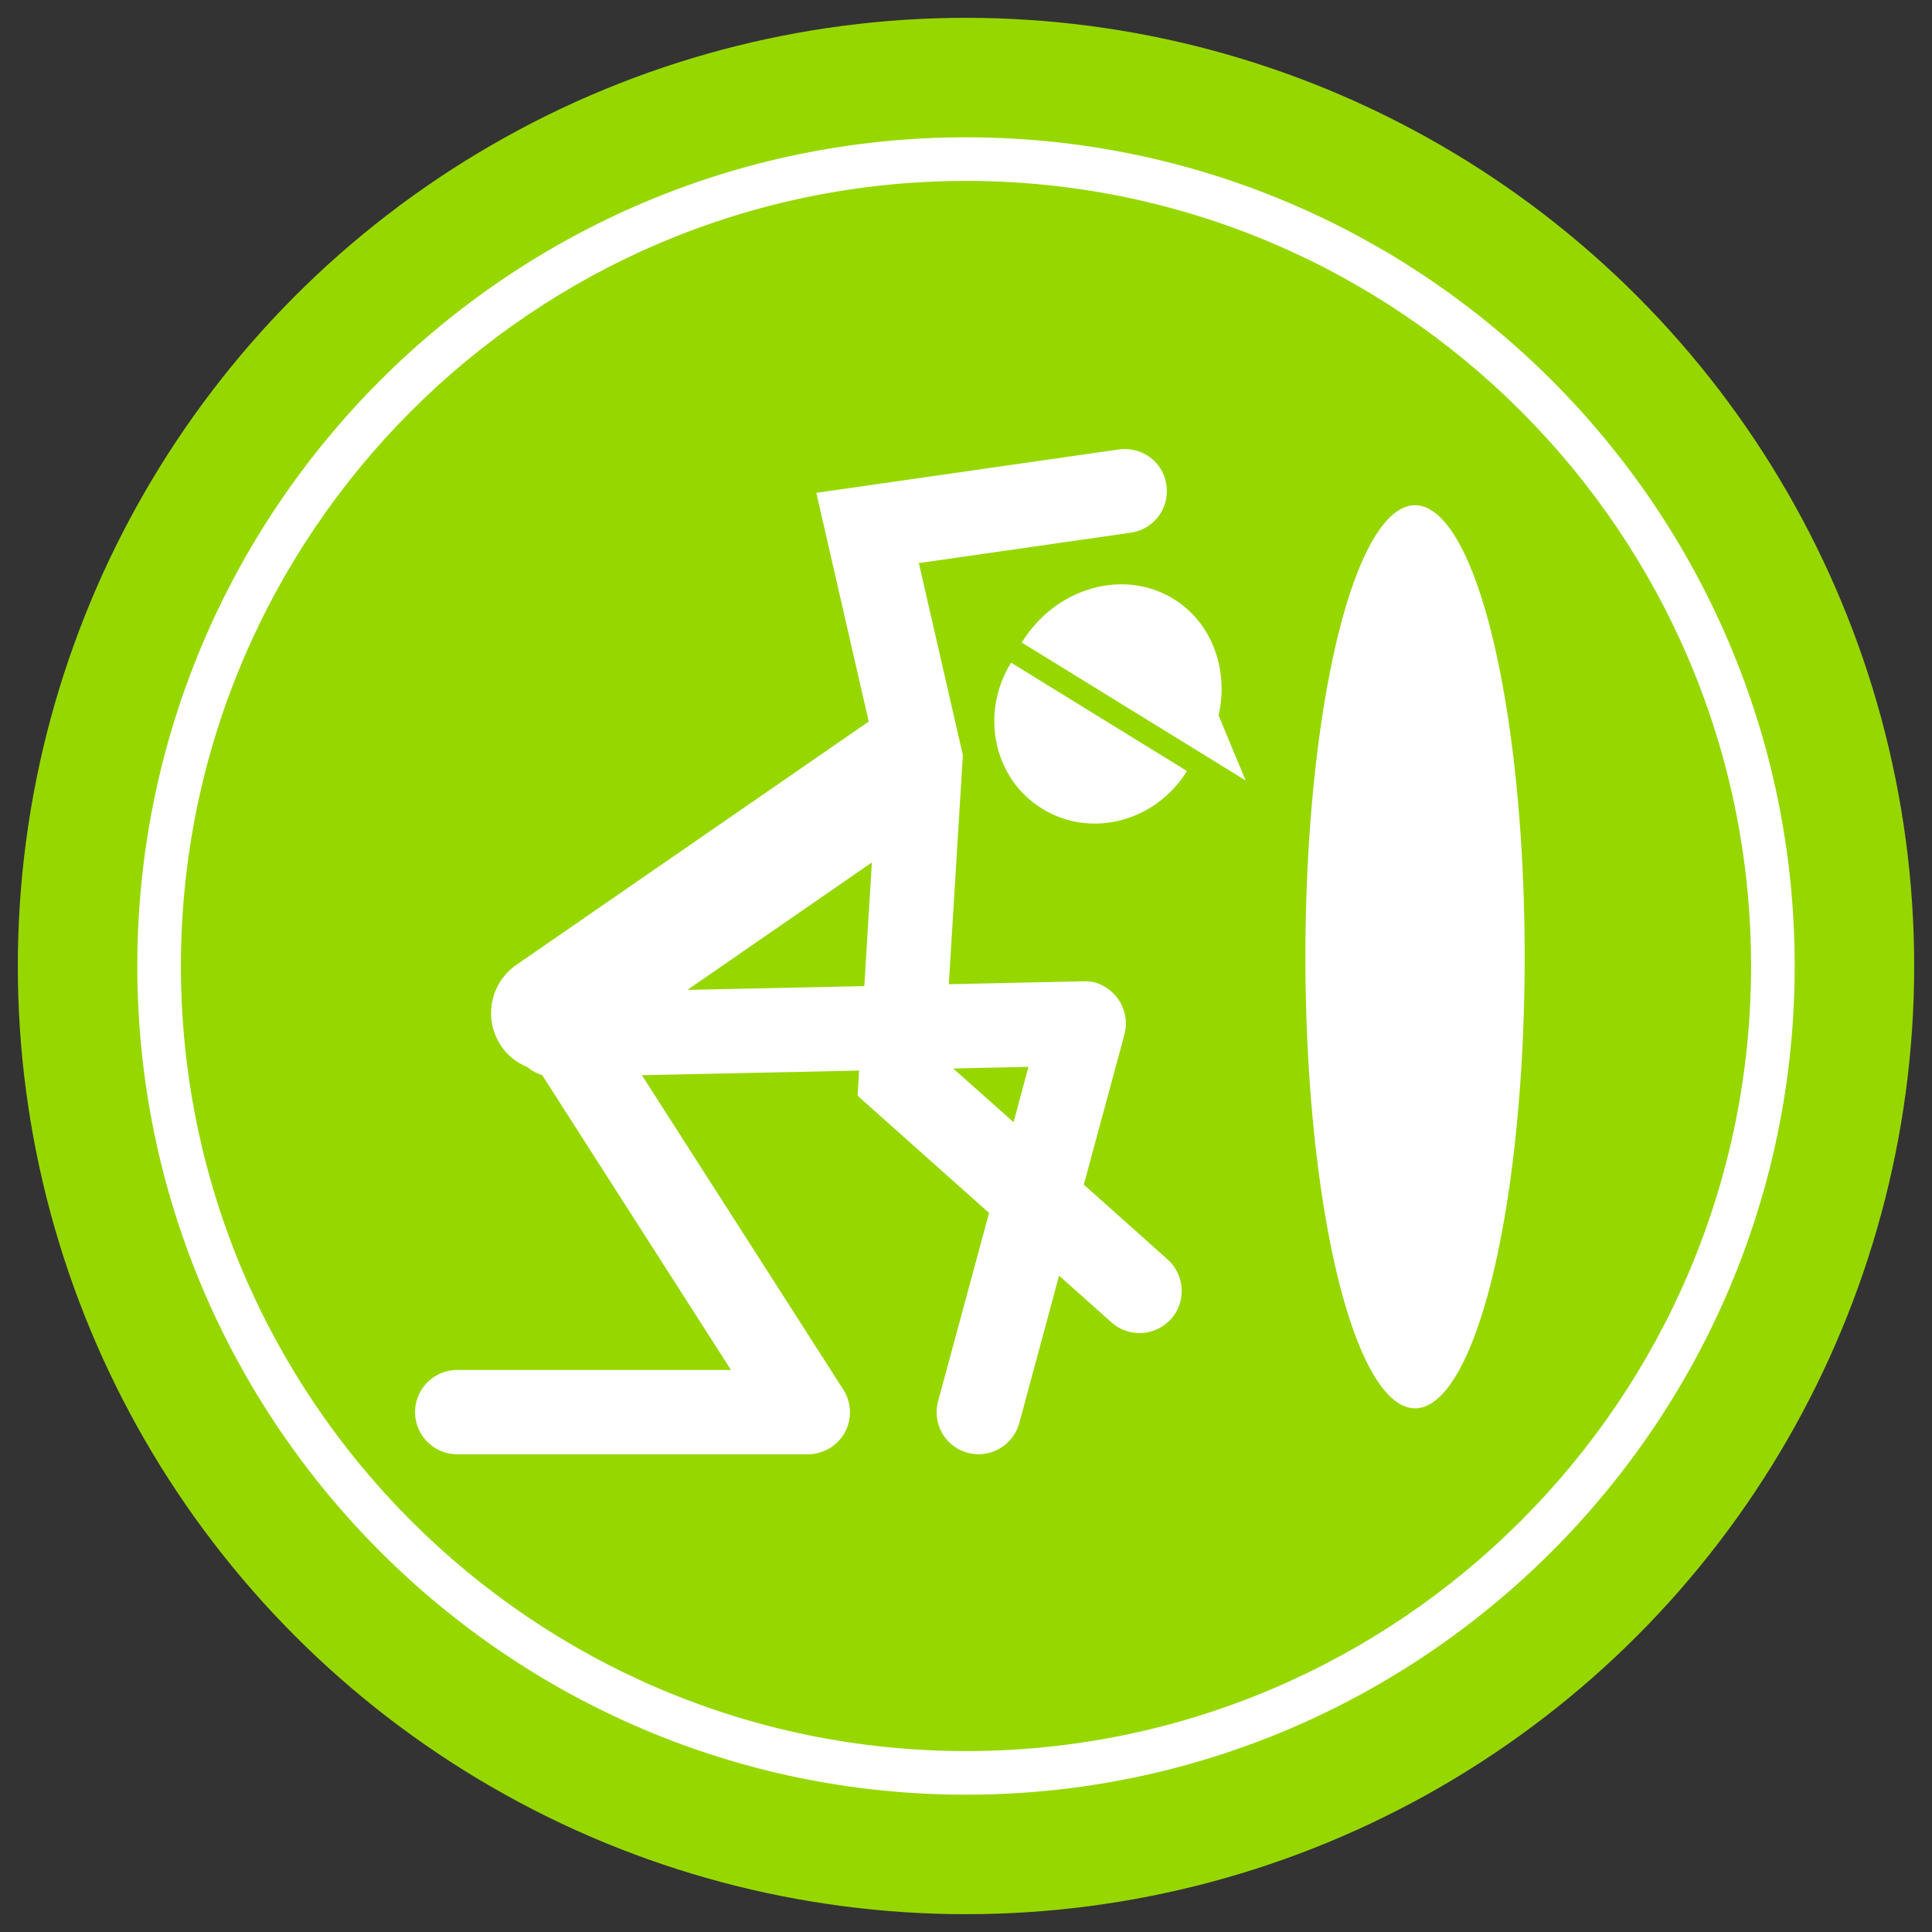 <svg xmlns="http://www.w3.org/2000/svg" viewBox="0 0 92.16 92.16"><rect x="0" y="0" width="92.16" height="92.16" fill="#333333" stroke="none"/><style>.st1{fill:#fff}</style><switch><g><circle cx="46.08" cy="46.08" r="45.23" fill="#97d700" id="Circles"/><path class="st1" d="M46.08 85.61c-21.79 0-39.53-17.73-39.53-39.53 0-21.79 17.73-39.53 39.53-39.53s39.53 17.73 39.53 39.53c0 21.79-17.74 39.53-39.53 39.53zm0-76.98c-20.65 0-37.45 16.8-37.45 37.45s16.8 37.45 37.45 37.45 37.45-16.8 37.45-37.45S66.73 8.63 46.08 8.63z" id="Sub_Circles"/><g id="Icons"><path class="st1" d="M55.7 60.08l-4-3.57 1.94-7.17c.16-.61.03-1.26-.36-1.76s-.99-.81-1.62-.77l-6.4.14.67-10.93-2.1-9.16 10.11-1.45a2 2 0 001.7-2.27c-.15-1.1-1.16-1.85-2.27-1.7l-14.43 2.07 2.5 10.91-16.8 11.6a2.8 2.8 0 00-.71 3.91c.32.46.76.78 1.24.98.2.17.44.3.69.37l9.01 14.07H21.81a2.01 2.01 0 000 4.02h16.73c.73 0 1.41-.4 1.76-1.04s.32-1.43-.07-2.04l-9.61-15 10.36-.22-.07 1.2 6.27 5.59-2.43 8.98a2.003 2.003 0 001.93 2.53c.88 0 1.69-.59 1.94-1.48l1.9-7.04 2.5 2.23c.38.34.86.51 1.34.51.55 0 1.1-.23 1.5-.67.74-.83.66-2.1-.16-2.84zM32.79 47.22l8.8-6.08-.36 5.9-8.44.18zm12.68 3.75l3.59-.08-.71 2.64-2.88-2.56z"/><path class="st1" d="M49.72 38.58c2.32 1.43 5.4.62 6.9-1.8l-8.39-5.17c-1.5 2.43-.83 5.55 1.49 6.97zM58.13 34.13c.49-2.17-.3-4.42-2.15-5.56-2.39-1.47-5.63-.54-7.24 2.08l8.65 5.33 2.03 1.25-1.29-3.1z"/><ellipse class="st1" cx="67.5" cy="45.64" rx="5.23" ry="21.54"/></g></g></switch></svg>